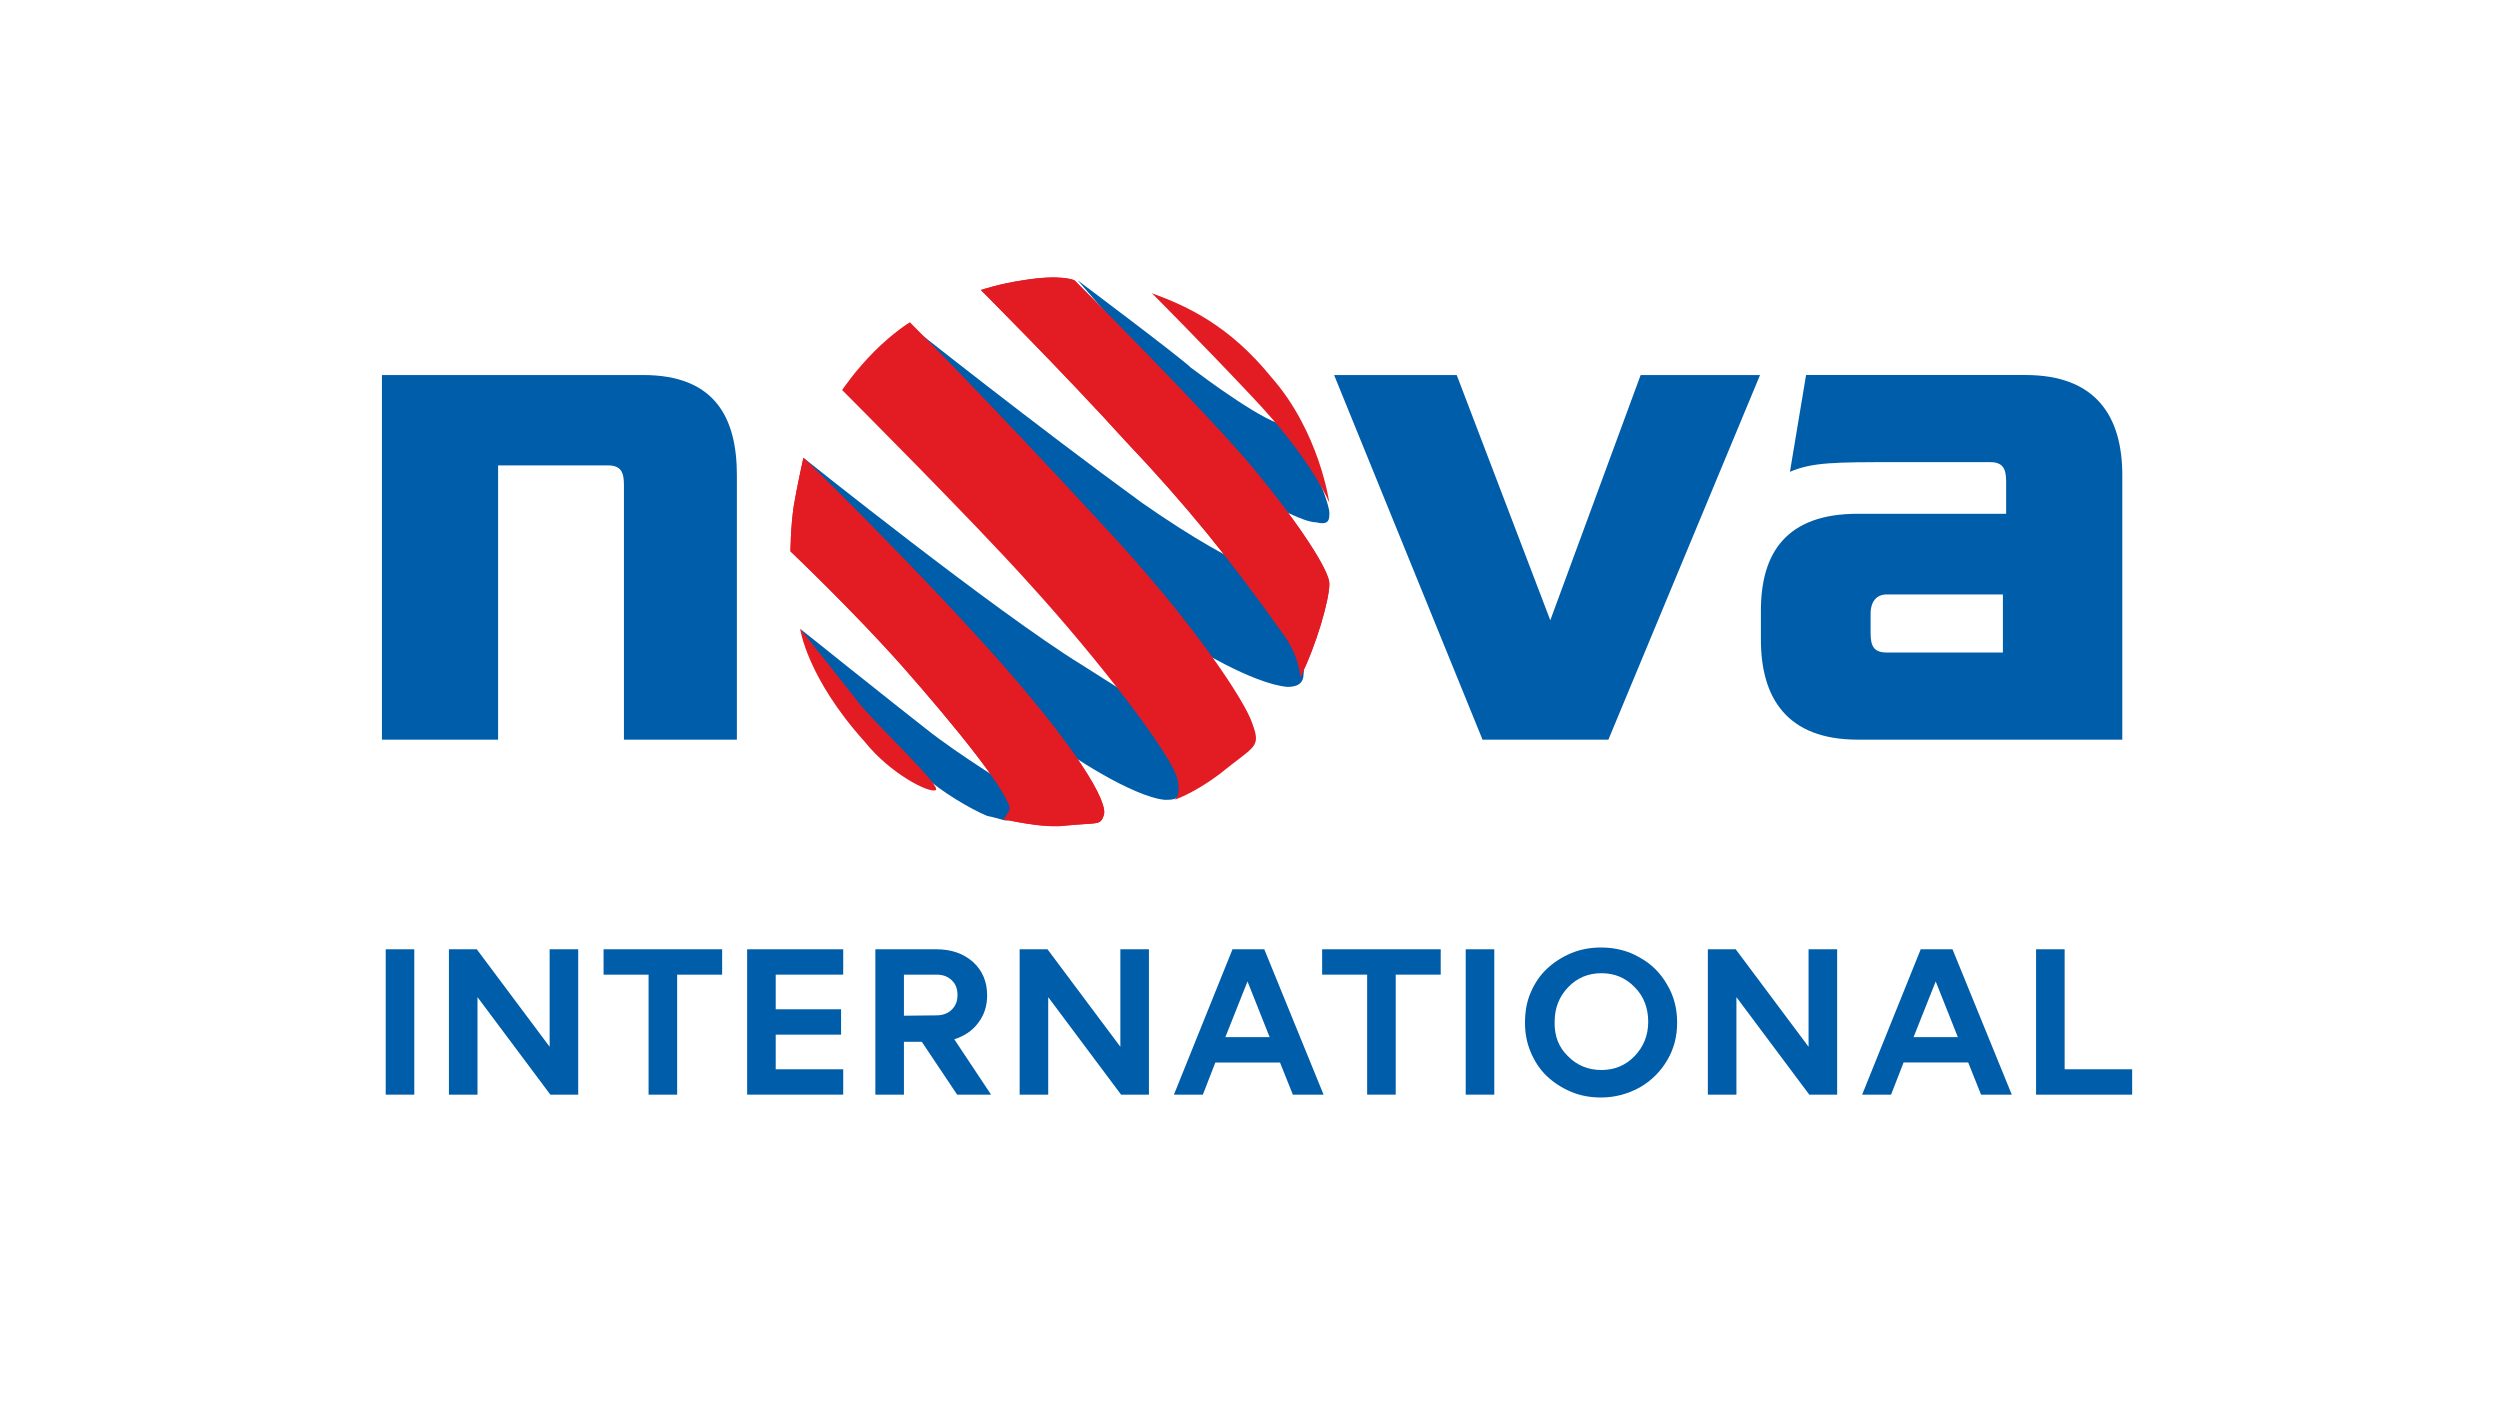 <?xml version="1.0" encoding="utf-8"?>
<!-- Generator: Adobe Illustrator 24.2.0, SVG Export Plug-In . SVG Version: 6.00 Build 0)  -->
<svg version="1.1"
	 id="svg3501" inkscape:version="0.92.4 (5da689c313, 2019-01-14)" sodipodi:docname="Nova 1996.svg" xmlns:cc="http://creativecommons.org/ns#" xmlns:dc="http://purl.org/dc/elements/1.1/" xmlns:inkscape="http://www.inkscape.org/namespaces/inkscape" xmlns:rdf="http://www.w3.org/1999/02/22-rdf-syntax-ns#" xmlns:sodipodi="http://sodipodi.sourceforge.net/DTD/sodipodi-0.dtd" xmlns:svg="http://www.w3.org/2000/svg"
	 xmlns="http://www.w3.org/2000/svg" xmlns:xlink="http://www.w3.org/1999/xlink" x="0px" y="0px" viewBox="0 0 700 394"
	 style="enable-background:new 0 0 700 394;" xml:space="preserve">
<style type="text/css">
	.st0{fill:#FFFFFF;}
	.st1{fill:#005DAA;}
	.st2{fill:#E31B23;}
	.st3{clip-path:url(#SVGID_2_);}
	.st4{clip-path:url(#SVGID_4_);}
</style>
<rect class="st0" width="700" height="394"/>
<g>
	<g>
		<path class="st1" d="M108,265.8h8v40.7h-8V265.8z"/>
		<path class="st1" d="M125.7,265.8h7.8l20.4,27.3v-27.3h8v40.7h-7.8l-20.4-27.3v27.3h-8V265.8z"/>
		<path class="st1" d="M169,265.8h33.2v7.1h-12.6v33.6h-8v-33.6H169V265.8z"/>
		<path class="st1" d="M209.2,265.8h26.9v7.1h-18.9v9.7h18.3v7.1h-18.3v9.7h18.9v7.1h-26.9V265.8z"/>
		<path class="st1" d="M245.1,265.8h17.1c4.2,0,7.6,1.2,10.3,3.6c2.6,2.4,3.9,5.5,3.9,9.3c0,2.9-0.8,5.5-2.5,7.7
			c-1.6,2.2-3.9,3.7-6.7,4.6l10.3,15.5H268l-9.9-14.8h-5v14.8h-8V265.8z M262.2,284.3c1.7,0,3.2-0.5,4.3-1.6
			c1.1-1.1,1.6-2.4,1.6-4.1s-0.5-3.1-1.6-4.1c-1.1-1.1-2.5-1.6-4.3-1.6h-9.1v11.5L262.2,284.3L262.2,284.3z"/>
		<path class="st1" d="M285.5,265.8h7.8l20.4,27.3v-27.3h8v40.7h-7.8l-20.4-27.3v27.3h-8V265.8z"/>
		<path class="st1" d="M345.1,265.8h8.9l16.6,40.7H362l-3.6-9h-18.1l-3.5,9h-8.1L345.1,265.8z M355.5,290.4l-6.2-15.6l-6.2,15.6
			H355.5z"/>
		<path class="st1" d="M370.2,265.8h33.2v7.1h-12.6v33.6h-8v-33.6h-12.6V265.8z"/>
		<path class="st1" d="M410.4,265.8h8v40.7h-8V265.8z"/>
		<path class="st1" d="M428.6,277.9c1.1-2.6,2.6-4.8,4.5-6.6s4.2-3.3,6.8-4.4c2.6-1.1,5.5-1.6,8.4-1.6c3.9,0,7.6,0.9,10.8,2.8
			c3.3,1.8,5.8,4.3,7.7,7.6c1.9,3.2,2.8,6.7,2.8,10.6s-0.9,7.4-2.8,10.6s-4.4,5.7-7.7,7.6c-3.3,1.8-6.9,2.8-10.8,2.8
			c-3,0-5.8-0.5-8.4-1.6s-4.9-2.6-6.8-4.4s-3.4-4.1-4.5-6.7s-1.6-5.3-1.6-8.2C427,283.2,427.5,280.4,428.6,277.9z M439,295.7
			c2.5,2.6,5.7,3.9,9.4,3.9c3.7,0,6.8-1.3,9.3-3.9s3.8-5.8,3.8-9.6c0-3.8-1.2-7.1-3.8-9.7c-2.5-2.6-5.6-3.9-9.3-3.9
			c-3.7,0-6.8,1.3-9.3,3.9s-3.8,5.8-3.8,9.7C435.2,290,436.4,293.2,439,295.7z"/>
		<path class="st1" d="M478.2,265.8h7.8l20.4,27.3v-27.3h8v40.7h-7.8l-20.4-27.3v27.3h-8L478.2,265.8L478.2,265.8z"/>
		<path class="st1" d="M537.8,265.8h8.9l16.6,40.7h-8.6l-3.6-9H533l-3.5,9h-8.1L537.8,265.8z M548.2,290.4l-6.2-15.6l-6.2,15.6
			H548.2z"/>
		<path class="st1" d="M570.1,265.8h8v33.6H597v7.1h-26.9V265.8z"/>
	</g>
</g>
<sodipodi:namedview  bordercolor="#666666" borderopacity="1.0" fit-margin-bottom="0.5" fit-margin-left="0.5" fit-margin-right="0.5" fit-margin-top="0.5" id="base" inkscape:current-layer="layer1" inkscape:cx="662.49563" inkscape:cy="75.276254" inkscape:document-units="px" inkscape:pageopacity="0.0" inkscape:pageshadow="2" inkscape:window-height="1017" inkscape:window-maximized="0" inkscape:window-width="1051" inkscape:window-x="863" inkscape:window-y="0" inkscape:zoom="0.3963665" pagecolor="#ffffff" showgrid="false">
	</sodipodi:namedview>
<g id="layer1_1_" transform="translate(-613.449,-385.897)" inkscape:groupmode="layer" inkscape:label="Layer 1">
	<g id="g3035" transform="matrix(9.035,0,0,-9.035,-2645.494,1341.688)">
		<g id="g3037">
			<g id="g3043">
				<path id="path3051" inkscape:connector-curvature="0" class="st1" d="M394.1,97.1c0,0,3.2-2.4,3.5-2.7c0.4-0.3,2.4-1.8,3-1.8
					c0.6,0,1-1.8,1-1.8c0,0.1,0.3-0.7,0.3-0.9c0-0.2,0-0.4-0.4-0.3c-0.4,0-1.3,0.5-1.4,0.6C400,90.3,394.1,97.1,394.1,97.1"/>
			</g>
		</g>
	</g>
	<g id="g3053" transform="matrix(9.035,0,0,-9.035,-2645.494,1341.688)">
		<g id="g3055">
			<g id="g3061">
				<path id="path3069" inkscape:connector-curvature="0" class="st1" d="M397.6,85.8c0,0,1.9-1.2,3-1.3c0.3,0,0.5,0.1,0.5,0.4
					c0.1,0.5-0.5,2.9-0.5,2.9s-1.2,0.1-4.5,2.4c-3.3,2.4-7.2,5.5-7.2,5.5L397.6,85.8"/>
			</g>
		</g>
	</g>
	<g id="g3071" transform="matrix(9.035,0,0,-9.035,-2645.494,1341.688)">
		<g id="g3073">
			<g id="g3079">
				<path id="path3087" inkscape:connector-curvature="0" class="st1" d="M385.6,91.6c0,0,6-4.8,8.6-6.4c1.9-1.2,2.5-1.6,2.5-1.6
					s0.7-2.1,0.6-2.4c-0.1-0.2-0.3-0.2-0.5-0.2c-1,0.1-3,1.4-3.6,1.9C392.6,83.4,385.6,91.6,385.6,91.6"/>
			</g>
		</g>
	</g>
	<g id="g3089" transform="matrix(9.035,0,0,-9.035,-2645.494,1341.688)">
		<g id="g3091">
			<g id="g3097">
				<path id="path3105" inkscape:connector-curvature="0" class="st1" d="M385.5,86.3c0,0,3-2.4,3.9-3.1c1-0.8,2.8-1.9,2.8-1.9
					s-0.2-0.8-0.2-0.9c-0.1-0.1-0.2,0-0.7,0.1c-0.5,0.2-1.5,0.8-1.9,1.2C386.8,84.2,385.5,86.3,385.5,86.3"/>
			</g>
		</g>
	</g>
	<g id="g3107" transform="matrix(9.035,0,0,-9.035,-2645.494,1341.688)">
		<g id="g3109">
			<g id="g3115">
				<path id="path3123" inkscape:connector-curvature="0" class="st2" d="M396.4,96.7c0,0,1.5-1.5,3.1-3.2c1.9-2,2.4-3.3,2.4-3.3
					s-0.3,2.2-1.8,3.9C398.8,95.7,397.5,96.3,396.4,96.7"/>
			</g>
		</g>
	</g>
	<g id="g3125" transform="matrix(9.035,0,0,-9.035,-2645.494,1341.688)">
		<g>
			<defs>
				<path id="SVGID_1_" d="M391.1,96.8c0,0,0.6,0.2,1.3,0.3c1.2,0.2,1.6,0,1.6,0s4.2-4.2,5.6-5.9c1.4-1.7,2.3-3.1,2.3-3.5
					c0-0.5-0.4-1.9-0.9-2.9c0,0,0,0.6-0.5,1.3c-1.7,2.4-3.1,4.1-4.9,6C393.7,94.2,391.1,96.8,391.1,96.8"/>
			</defs>
			<use xlink:href="#SVGID_1_"  style="overflow:visible;fill:#E31B23;"/>
			<clipPath id="SVGID_2_">
				<use xlink:href="#SVGID_1_"  style="overflow:visible;"/>
			</clipPath>
			<g id="g3127" class="st3">
				<g id="g3133">
					<g id="g3139">
						<path id="path3147" inkscape:connector-curvature="0" class="st2" d="M449.5,97.2h-76.9v-17h76.9V97.2z"/>
					</g>
				</g>
			</g>
		</g>
	</g>
	<g id="g3149" transform="matrix(9.035,0,0,-9.035,-2645.494,1341.688)">
		<g id="g3151">
			<g id="g3157">
				<path id="path3165" inkscape:connector-curvature="0" class="st2" d="M386.8,93.7c0,0,0.4,0.6,1,1.2c0.6,0.6,1.1,0.9,1.1,0.9
					s2.4-2.4,5.9-6.2c3-3.2,4.5-5.6,4.7-6.2c0.3-0.8,0.1-0.7-1-1.6c-0.8-0.6-1.4-0.8-1.4-0.8s0.2,0.1,0.1,0.6
					c-0.1,0.7-2.5,3.8-4.6,6.1C390.9,89.6,386.8,93.7,386.8,93.7"/>
			</g>
		</g>
	</g>
	<g id="g3167" transform="matrix(9.035,0,0,-9.035,-2645.494,1341.688)">
		<g>
			<defs>
				<path id="SVGID_3_" d="M385.6,91.6c0,0,3.1-3,5.8-6c2.6-2.9,3.7-4.7,3.5-5.1c-0.1-0.3-0.2-0.2-1.2-0.3c-0.6-0.1-1.9,0.2-1.9,0.2
					s0.1,0.1,0.2,0.3c0,0.5-1.8,2.7-3.3,4.4c-1.5,1.7-3.5,3.6-3.5,3.6s0,0.7,0.1,1.4C385.4,90.7,385.6,91.6,385.6,91.6"/>
			</defs>
			<use xlink:href="#SVGID_3_"  style="overflow:visible;fill:#E31B23;"/>
			<clipPath id="SVGID_4_">
				<use xlink:href="#SVGID_3_"  style="overflow:visible;"/>
			</clipPath>
			<g id="g3169" class="st4">
				<g id="g3175">
					<g id="g3181">
						<path id="path3189" inkscape:connector-curvature="0" class="st2" d="M449.5,97.2h-76.9v-17h76.9V97.2z"/>
					</g>
				</g>
			</g>
		</g>
	</g>
	<g id="g3191" transform="matrix(9.035,0,0,-9.035,-2645.494,1341.688)">
		<g id="g3193">
			<g id="g3199">
				<path id="path3207" inkscape:connector-curvature="0" class="st2" d="M385.5,86.3c0,0,1.2-1.5,1.9-2.4c0.7-0.8,2.5-2.5,2.3-2.6
					c-0.2-0.1-1.4,0.5-2.2,1.5C385.7,84.8,385.5,86.3,385.5,86.3"/>
			</g>
		</g>
	</g>
	<g id="g3209" transform="matrix(9.035,0,0,-9.035,818.87,652.634)">
		<path id="path3211" inkscape:connector-curvature="0" class="st1" d="M0.2,6.6h-3.6v7.9c0,0.4-0.1,0.6-0.5,0.6h-3.4V6.6h-3.6v11.3
			h8.1c2.2,0,2.9-1.3,2.9-3.1V6.6"/>
	</g>
	<g id="g3213" transform="matrix(9.035,0,0,-9.035,1246.302,652.634)">
		<path id="path3215" inkscape:connector-curvature="0" class="st1" d="M-24.1,6.6l-4.6,11.3h3.8l2.9-7.6l2.8,7.6h3.7l-4.7-11.3
			H-24.1"/>
	</g>
	<g id="g3217" transform="matrix(9.035,0,0,-9.035,1469.707,579.446)">
		<path id="path3219" inkscape:connector-curvature="0" class="st1" d="M-36.8,2.4V1.8c0-0.4,0.1-0.6,0.5-0.6h3.6V3h-3.6
			C-36.6,3-36.8,2.8-36.8,2.4z M-32.6,5.5v1c0,0.4-0.1,0.6-0.5,0.6h-2.9c-1.9,0-2.6,0-3.3-0.3l0.5,3h6.8c2.2,0,3-1.3,3-3.1v-8.2
			h-8.2c-2.2,0-3,1.3-3,3.1v0.9c0,1.8,0.8,3,3,3H-32.6"/>
	</g>
</g>
</svg>
